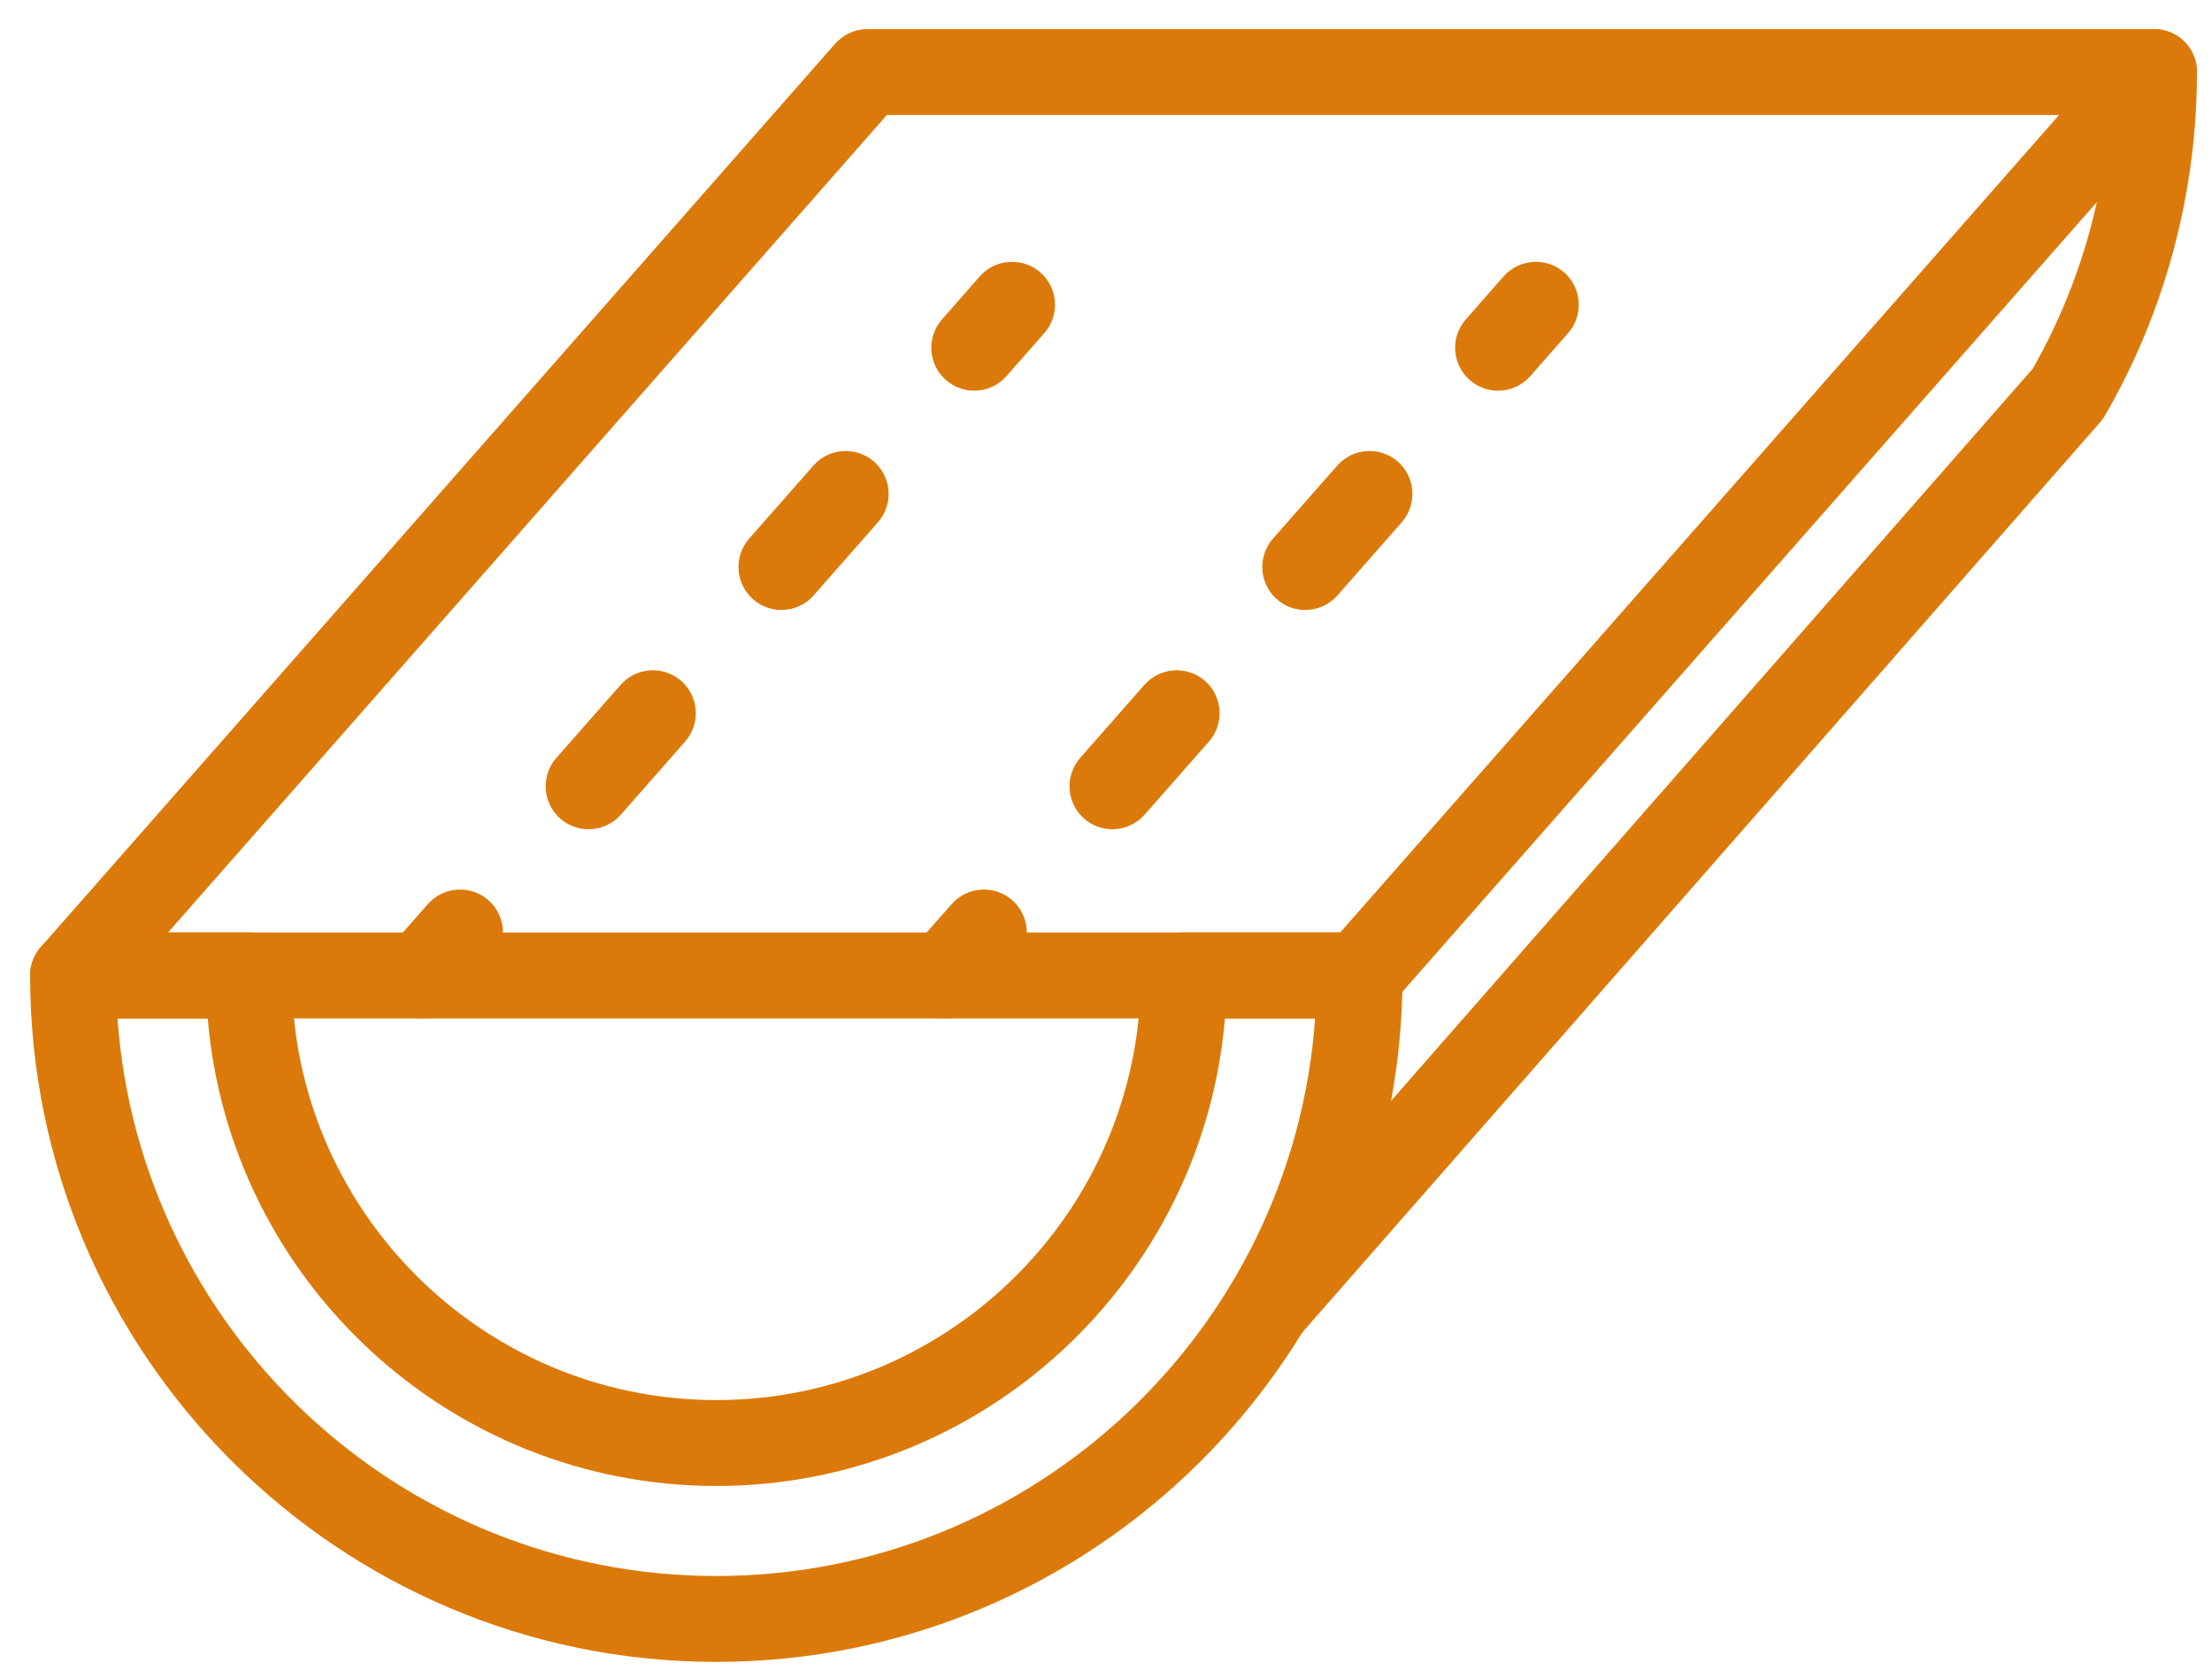 <svg width="49" height="37" viewBox="0 0 49 37" fill="none" xmlns="http://www.w3.org/2000/svg">
<path d="M15.867 36.803C7.486 36.803 0.667 29.984 0.667 21.602C0.667 21.477 0.691 21.353 0.739 21.238C0.787 21.122 0.857 21.017 0.945 20.929C1.034 20.841 1.138 20.771 1.254 20.723C1.369 20.675 1.493 20.651 1.618 20.651H5.513C5.638 20.651 5.762 20.675 5.877 20.723C5.993 20.771 6.098 20.841 6.186 20.929C6.274 21.017 6.344 21.122 6.392 21.238C6.44 21.353 6.465 21.477 6.464 21.602C6.464 26.787 10.683 31.005 15.868 31.005C21.052 31.005 25.271 26.787 25.271 21.602C25.271 21.477 25.295 21.353 25.343 21.238C25.391 21.122 25.461 21.017 25.549 20.929C25.638 20.841 25.742 20.771 25.858 20.723C25.973 20.675 26.097 20.651 26.222 20.651H30.117C30.242 20.651 30.366 20.675 30.481 20.723C30.597 20.771 30.702 20.841 30.79 20.929C30.878 21.017 30.948 21.122 30.996 21.238C31.044 21.353 31.069 21.477 31.069 21.602C31.068 29.984 24.249 36.803 15.867 36.803ZM2.603 22.553C3.092 29.444 8.855 34.901 15.868 34.901C22.881 34.901 28.643 29.444 29.132 22.553H27.134C26.649 28.343 21.781 32.907 15.868 32.907C9.954 32.907 5.086 28.343 4.602 22.553H2.603Z" fill="#DB7A0A"/>
<path d="M28.094 29.876C27.911 29.876 27.732 29.823 27.578 29.724C27.425 29.625 27.303 29.484 27.227 29.317C27.152 29.151 27.126 28.966 27.153 28.785C27.18 28.605 27.258 28.435 27.379 28.298L45.03 8.164C46.165 6.173 46.764 3.904 46.764 1.595C46.764 1.07 47.19 0.644 47.715 0.644C48.241 0.644 48.667 1.07 48.667 1.595C48.667 4.268 47.963 6.897 46.632 9.197C46.601 9.251 46.565 9.301 46.524 9.348L28.809 29.552C28.72 29.654 28.61 29.736 28.486 29.792C28.363 29.848 28.229 29.876 28.094 29.876Z" fill="#DB7A0A"/>
<path d="M30.117 22.553H1.618C1.435 22.553 1.256 22.5 1.102 22.401C0.948 22.302 0.827 22.16 0.751 21.994C0.676 21.827 0.65 21.642 0.677 21.461C0.704 21.28 0.783 21.111 0.903 20.974L18.501 0.967C18.591 0.866 18.701 0.784 18.824 0.729C18.947 0.673 19.081 0.644 19.216 0.644H47.715C47.898 0.644 48.077 0.697 48.231 0.796C48.385 0.896 48.507 1.037 48.582 1.204C48.657 1.37 48.683 1.555 48.656 1.736C48.629 1.917 48.55 2.086 48.43 2.224L30.831 22.23C30.742 22.331 30.632 22.413 30.509 22.468C30.386 22.524 30.252 22.553 30.117 22.553ZM3.722 20.651H29.687L45.612 2.547H19.646L3.722 20.651Z" fill="#DB7A0A"/>
<path d="M9.353 22.553C9.122 22.553 8.899 22.469 8.725 22.316C8.536 22.15 8.42 21.915 8.404 21.663C8.388 21.411 8.473 21.163 8.639 20.974L9.477 20.022C9.824 19.628 10.425 19.59 10.819 19.935C11.009 20.102 11.124 20.337 11.14 20.589C11.157 20.841 11.072 21.089 10.905 21.278L10.068 22.23C9.979 22.332 9.869 22.413 9.745 22.469C9.622 22.525 9.489 22.553 9.353 22.553ZM13.038 18.364C12.855 18.363 12.676 18.311 12.523 18.212C12.369 18.112 12.247 17.971 12.172 17.804C12.097 17.637 12.071 17.453 12.098 17.272C12.125 17.091 12.203 16.922 12.324 16.784L13.748 15.166C14.096 14.772 14.696 14.734 15.091 15.079C15.485 15.427 15.524 16.028 15.177 16.422L13.753 18.041C13.664 18.142 13.554 18.224 13.431 18.279C13.307 18.335 13.174 18.364 13.038 18.364ZM17.309 13.508C17.078 13.508 16.855 13.424 16.682 13.271C16.492 13.104 16.377 12.869 16.361 12.617C16.344 12.366 16.429 12.118 16.596 11.928L18.019 10.31C18.367 9.916 18.968 9.878 19.362 10.223C19.551 10.39 19.667 10.625 19.683 10.877C19.699 11.129 19.615 11.377 19.448 11.566L18.024 13.185C17.935 13.286 17.825 13.368 17.702 13.424C17.579 13.479 17.445 13.508 17.309 13.508ZM21.581 8.652C21.35 8.652 21.126 8.568 20.953 8.415C20.764 8.249 20.648 8.014 20.632 7.762C20.616 7.51 20.7 7.262 20.867 7.073L21.704 6.12C22.052 5.727 22.653 5.689 23.047 6.034C23.442 6.381 23.48 6.983 23.133 7.377L22.296 8.329C22.206 8.431 22.096 8.512 21.973 8.568C21.85 8.624 21.716 8.652 21.581 8.652ZM20.957 22.553C20.725 22.553 20.502 22.469 20.329 22.316C20.139 22.15 20.024 21.915 20.008 21.663C19.991 21.411 20.076 21.163 20.243 20.974L21.08 20.022C21.428 19.628 22.029 19.59 22.423 19.935C22.612 20.102 22.728 20.337 22.744 20.589C22.76 20.841 22.675 21.089 22.509 21.278L21.671 22.23C21.582 22.332 21.472 22.413 21.349 22.469C21.226 22.525 21.092 22.553 20.957 22.553ZM24.642 18.364C24.41 18.364 24.187 18.28 24.014 18.127C23.824 17.96 23.709 17.725 23.693 17.473C23.677 17.221 23.761 16.974 23.928 16.784L25.351 15.166C25.699 14.772 26.299 14.734 26.694 15.079C26.884 15.246 26.999 15.481 27.015 15.733C27.031 15.985 26.947 16.233 26.78 16.422L25.356 18.041C25.267 18.142 25.157 18.224 25.034 18.279C24.911 18.335 24.777 18.364 24.642 18.364ZM28.913 13.508C28.73 13.508 28.551 13.455 28.397 13.356C28.244 13.256 28.122 13.115 28.047 12.948C27.971 12.781 27.945 12.597 27.973 12.416C28 12.235 28.078 12.066 28.199 11.928L29.623 10.31C29.971 9.916 30.571 9.878 30.965 10.223C31.36 10.571 31.398 11.172 31.051 11.566L29.628 13.185C29.538 13.286 29.428 13.368 29.305 13.424C29.182 13.479 29.048 13.508 28.913 13.508ZM33.184 8.652C32.953 8.652 32.73 8.568 32.556 8.415C32.367 8.249 32.251 8.014 32.235 7.762C32.219 7.51 32.304 7.262 32.47 7.073L33.308 6.12C33.656 5.727 34.256 5.689 34.651 6.034C34.84 6.201 34.955 6.436 34.971 6.688C34.988 6.94 34.903 7.188 34.736 7.377L33.899 8.329C33.81 8.431 33.7 8.512 33.577 8.568C33.453 8.624 33.32 8.652 33.184 8.652Z" fill="#DB7A0A"/>
</svg>
